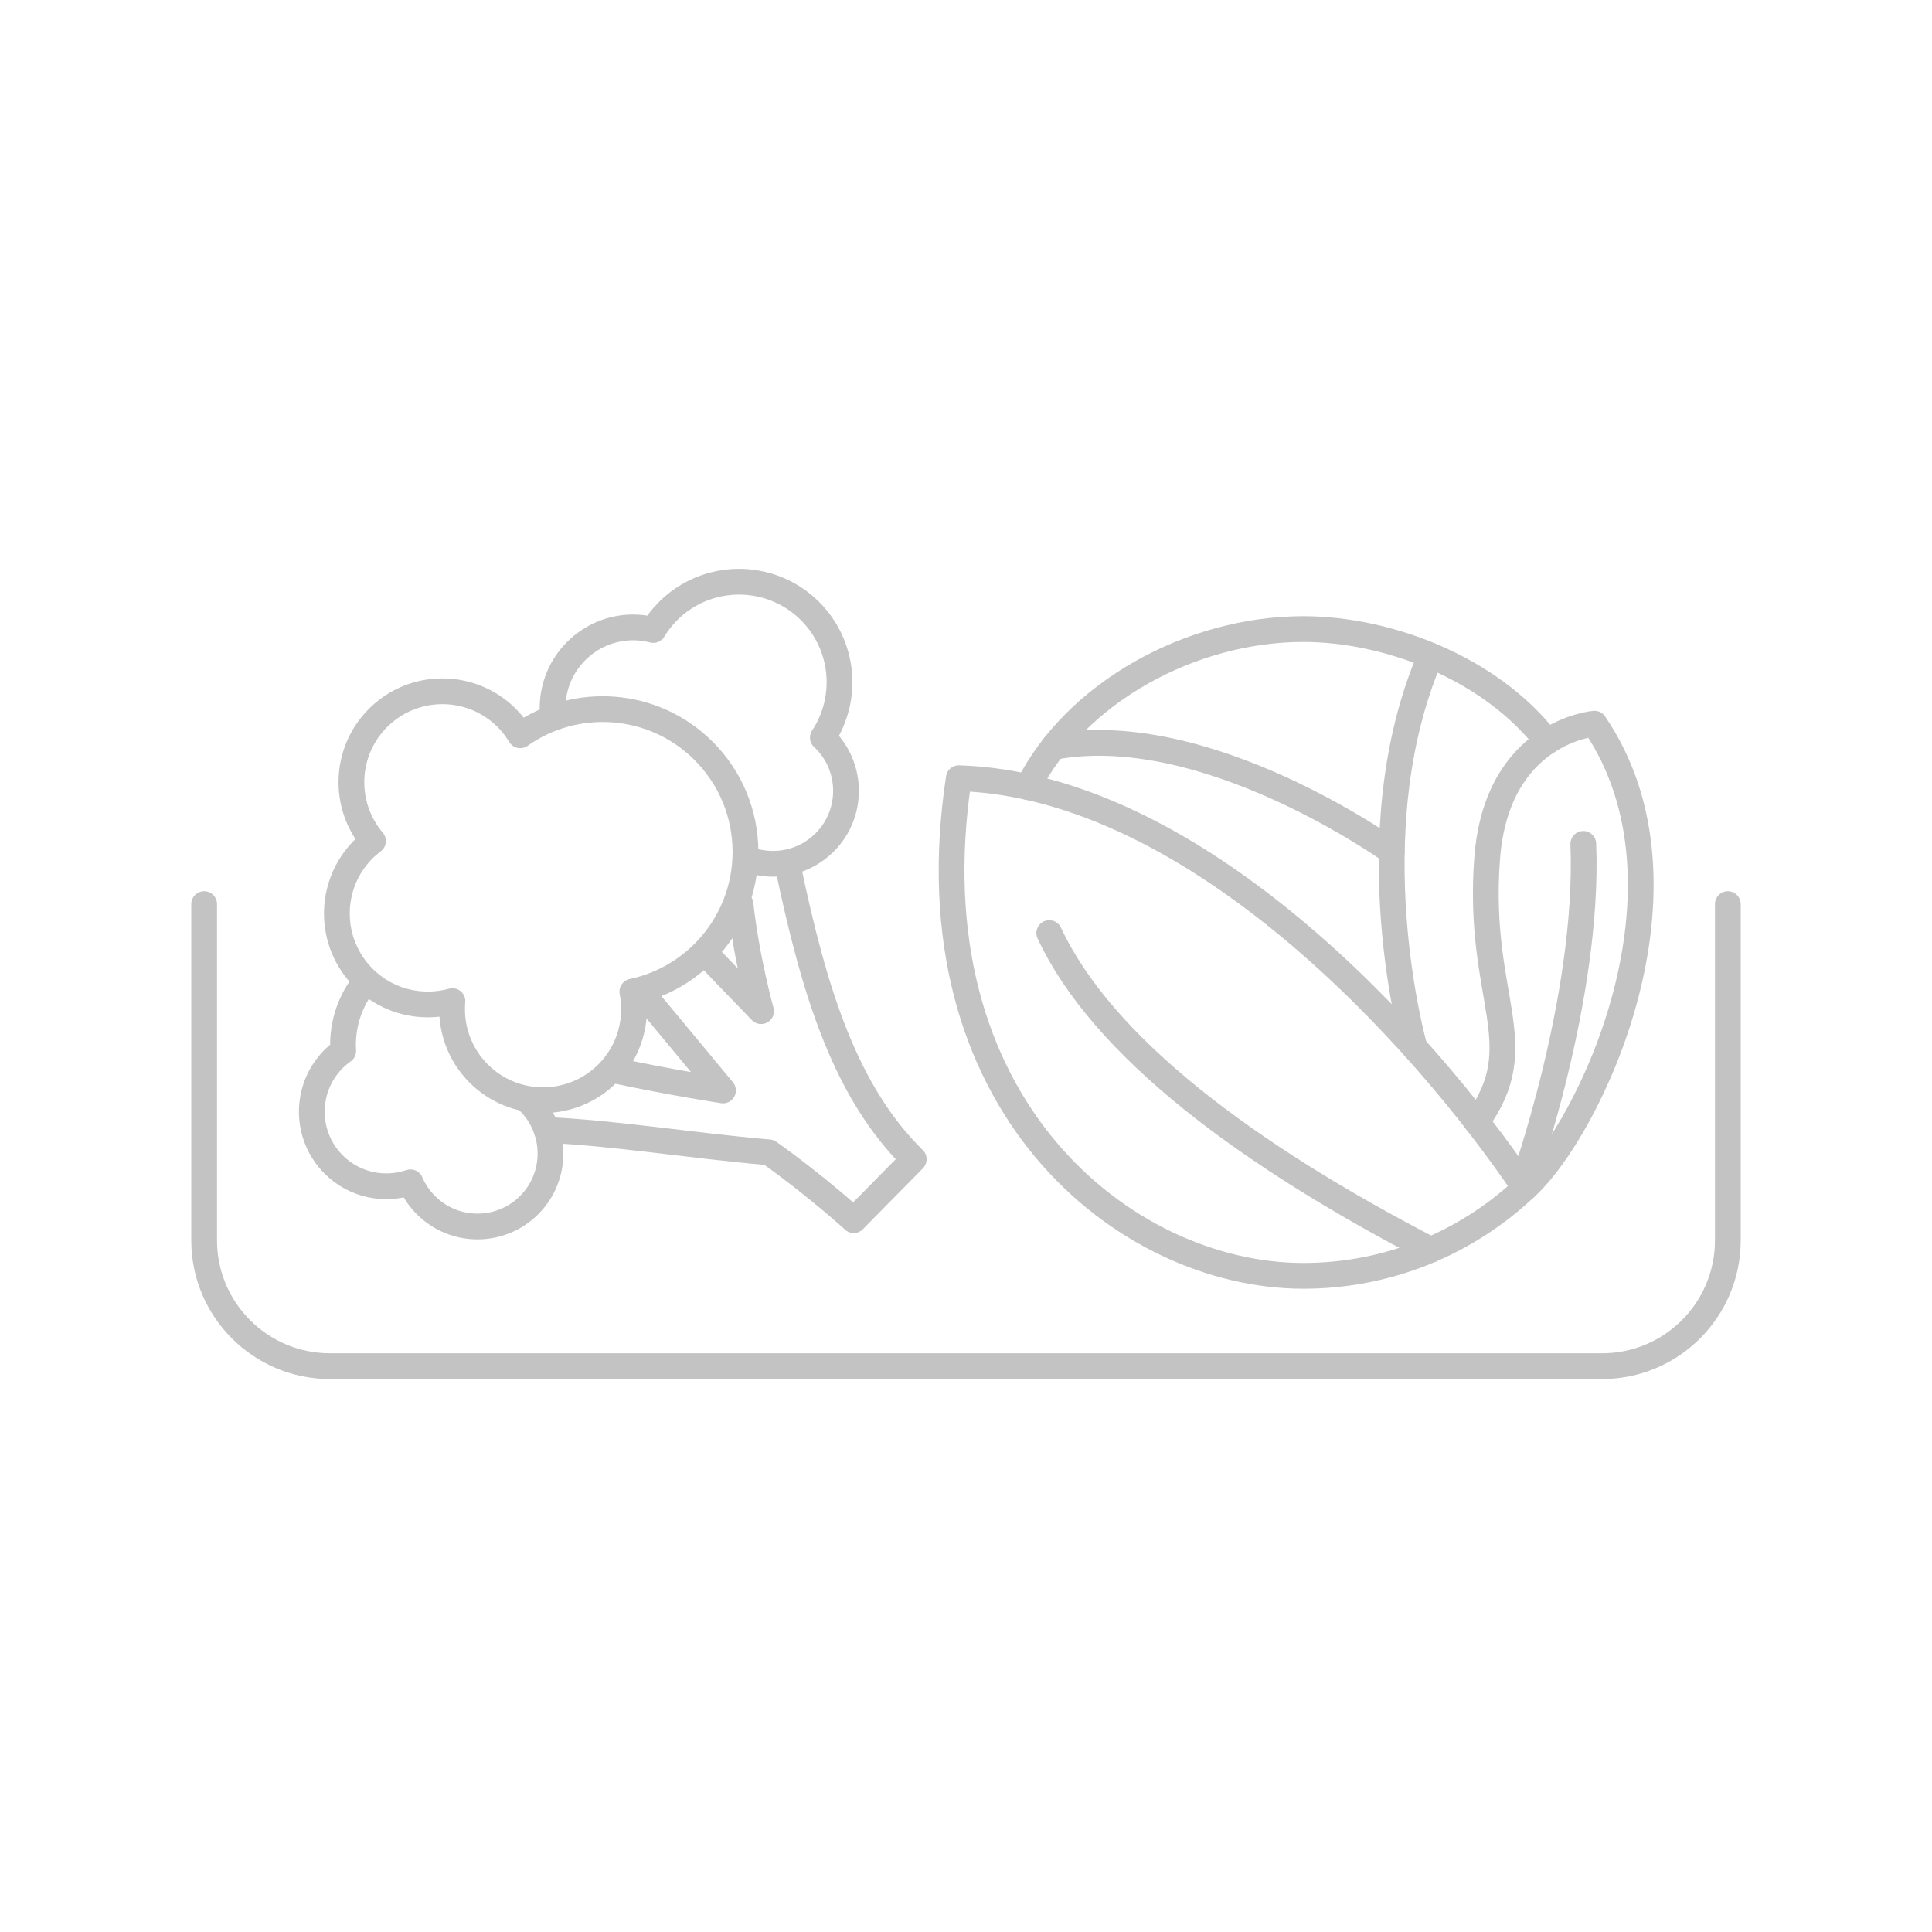 <?xml version="1.0" encoding="utf-8"?>
<!-- Generator: Adobe Illustrator 16.0.3, SVG Export Plug-In . SVG Version: 6.00 Build 0)  -->
<!DOCTYPE svg PUBLIC "-//W3C//DTD SVG 1.1//EN" "http://www.w3.org/Graphics/SVG/1.1/DTD/svg11.dtd">
<svg version="1.1" id="Layer_1" xmlns="http://www.w3.org/2000/svg" xmlns:xlink="http://www.w3.org/1999/xlink" x="0px" y="0px"
	 width="150px" height="150px" viewBox="0 0 150 150" enable-background="new 0 0 150 150" xml:space="preserve">
<path fill="none" stroke="#C3C3C3" stroke-width="2" stroke-linecap="round" stroke-linejoin="round" stroke-miterlimit="10" d="
	M134.149,70.195V96.3c0,5.395-4.374,9.768-9.768,9.768H25.619c-5.395,0-9.769-4.373-9.769-9.768V70.195"/>
<g>
	<path fill="none" stroke="#C3C3C3" stroke-width="2" stroke-linecap="round" stroke-linejoin="round" stroke-miterlimit="10" d="
		M74.441,60.419c-3.848,25.303,12.877,38.638,26.744,38.638c6.659,0,12.713-2.591,17.206-6.818
		C110.42,80.432,92.815,60.998,74.441,60.419"/>
	<path fill="none" stroke="#C3C3C3" stroke-width="2" stroke-linecap="round" stroke-linejoin="round" stroke-miterlimit="10" d="
		M118.391,92.238c4.979-4.451,14.06-23.352,5.402-36.05c0,0-7.597,0.586-8.334,10.492c-0.81,10.864,3.611,14.377-0.81,20.413"/>
	<path fill="none" stroke="#C3C3C3" stroke-width="2" stroke-linecap="round" stroke-linejoin="round" stroke-miterlimit="10" d="
		M79.804,61.108c3.68-7.324,12.648-12.267,21.381-12.267c6.568,0,14.527,3.017,18.943,8.729"/>
	<path fill="none" stroke="#C3C3C3" stroke-width="2" stroke-linecap="round" stroke-linejoin="round" stroke-miterlimit="10" d="
		M111.077,97.036C96.855,89.667,85.6,81.298,81.464,72.444"/>
	<path fill="none" stroke="#C3C3C3" stroke-width="2" stroke-linecap="round" stroke-linejoin="round" stroke-miterlimit="10" d="
		M118.205,91.965c0,0,5.203-14.517,4.722-26.445"/>
	<path fill="none" stroke="#C3C3C3" stroke-width="2" stroke-linecap="round" stroke-linejoin="round" stroke-miterlimit="10" d="
		M109.826,81.332c0,0-4.731-16.573,1.251-30.429"/>
	<path fill="none" stroke="#C3C3C3" stroke-width="2" stroke-linecap="round" stroke-linejoin="round" stroke-miterlimit="10" d="
		M108.051,66.117c0,0-14.389-10.358-26.26-8.124"/>
</g>
<g>
	<path fill="none" stroke="#C3C3C3" stroke-width="2" stroke-linecap="round" stroke-linejoin="round" stroke-miterlimit="10" d="
		M61.134,67.067c2.125,10.255,4.585,17.79,9.809,22.937c-2.364,2.398-4.66,4.728-4.66,4.728s-2.885-2.641-6.578-5.265
		c-6.16-0.533-11.917-1.496-17.275-1.739"/>
	<path fill="none" stroke="#C3C3C3" stroke-width="2" stroke-linecap="round" stroke-linejoin="round" stroke-miterlimit="10" d="
		M54.896,74.152l4.195,4.354c0,0-1.132-4.033-1.599-8.311"/>
	<path fill="none" stroke="#C3C3C3" stroke-width="2" stroke-linecap="round" stroke-linejoin="round" stroke-miterlimit="10" d="
		M47.796,83.123c4.353,0.934,8.337,1.539,8.337,1.539l-6.232-7.506"/>
	<path fill="none" stroke="#C3C3C3" stroke-width="2" stroke-linecap="round" stroke-linejoin="round" stroke-miterlimit="10" d="
		M28.163,76.479c-1.12,1.507-1.625,3.327-1.517,5.115c-0.269,0.192-0.529,0.407-0.77,0.649c-2.248,2.282-2.219,5.952,0.06,8.198
		c1.614,1.59,3.925,2.036,5.933,1.354c0.28,0.655,0.69,1.269,1.228,1.8c2.231,2.197,5.816,2.168,8.013-0.058
		c2.196-2.231,2.17-5.814-0.06-8.013"/>
	<path fill="none" stroke="#C3C3C3" stroke-width="2" stroke-linecap="round" stroke-linejoin="round" stroke-miterlimit="10" d="
		M58.16,66.756c2,0.692,4.31,0.23,5.895-1.378c2.196-2.228,2.168-5.816-0.059-8.011c-0.036-0.034-0.074-0.063-0.11-0.099
		c2.021-3.046,1.671-7.197-1.031-9.861c-3.07-3.022-8.009-2.986-11.033,0.084c-0.433,0.437-0.794,0.917-1.102,1.421
		c-0.497-0.127-1.015-0.202-1.551-0.202c-3.462,0-6.268,2.807-6.268,6.268"/>
	<path fill="none" stroke="#C3C3C3" stroke-width="2" stroke-linecap="round" stroke-linejoin="round" stroke-miterlimit="10" d="
		M40.389,57.087c-0.299-0.493-0.655-0.963-1.083-1.383c-2.781-2.74-7.254-2.706-9.991,0.072c-2.59,2.628-2.699,6.767-0.355,9.523
		c-0.268,0.204-0.53,0.422-0.773,0.67c-2.739,2.778-2.704,7.25,0.075,9.988c1.87,1.844,4.504,2.424,6.864,1.768
		c-0.179,2.027,0.513,4.12,2.078,5.661c2.779,2.739,7.252,2.704,9.992-0.074c1.701-1.728,2.332-4.107,1.899-6.322
		c2.055-0.435,4.009-1.456,5.594-3.064c4.298-4.362,4.246-11.383-0.117-15.683C50.685,54.414,44.691,54.041,40.389,57.087z"/>
</g>
</svg>
